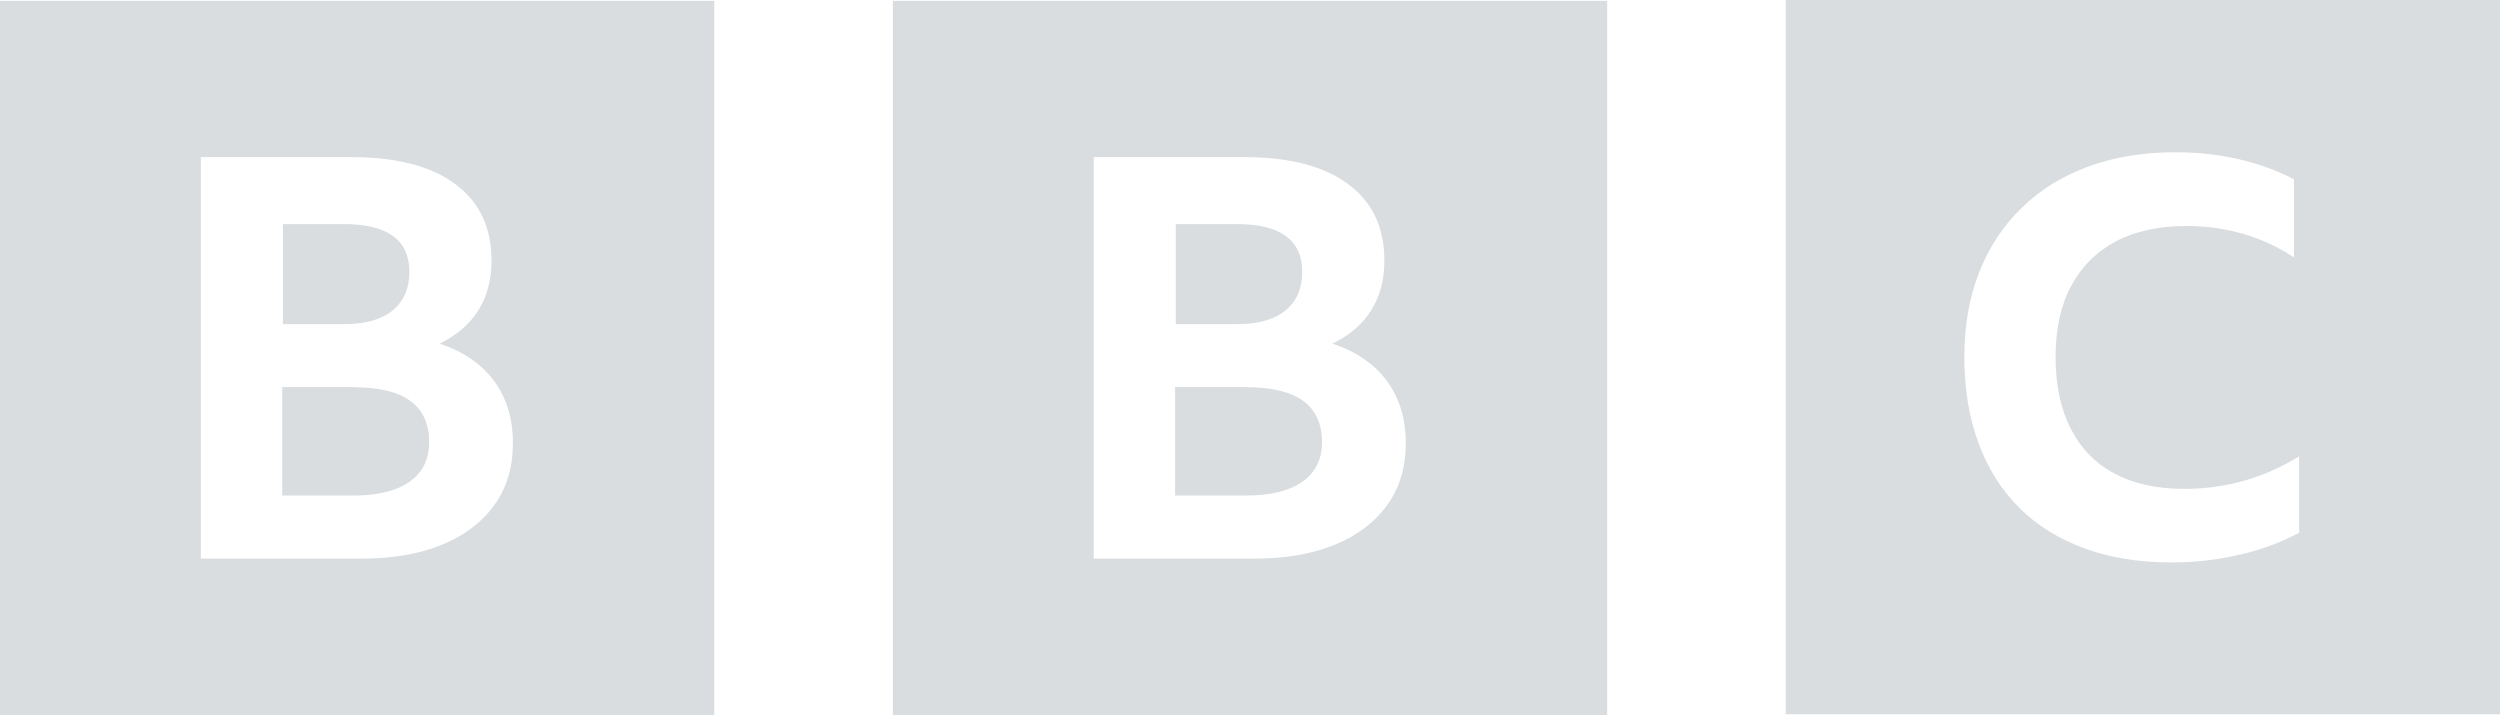 <?xml version="1.0" encoding="UTF-8"?><svg id="a" xmlns="http://www.w3.org/2000/svg" width="560" height="160.2" viewBox="0 0 560 160.2"><defs><style>.b{fill:#d9dddf;stroke-width:0px;}</style></defs><path class="b" d="M45,35.2h33.8c9.95,0,17.7,1.99,23.1,5.98,5.46,3.99,8.2,9.71,8.2,17.2,0,4.28-.98,7.99-2.94,11.1-1.96,3.15-4.85,5.64-8.69,7.49,5.3,1.76,9.36,4.55,12.2,8.37,2.82,3.82,4.22,8.46,4.22,13.9s-1.37,9.99-4.1,13.8c-2.73,3.86-6.63,6.84-11.7,8.94-5.06,2.1-11.1,3.15-18.2,3.15h-35.9V35.2ZM0,160.2h160V.2H0v160ZM77.1,50.2c9.71,0,14.6,3.57,14.6,10.7,0,3.69-1.24,6.57-3.73,8.62-2.49,2.06-6.1,3.08-10.8,3.08h-13.8v-22.4h13.73ZM79.42,86.7h-16.2v24.3h15.9c5.46,0,9.67-1.03,12.6-3.08,2.94-2.06,4.41-5.01,4.41-8.87,0-8.22-5.59-12.3-16.8-12.3l.09-.05Z"/><path class="b" d="M245,35.2h33.8c9.95,0,17.7,1.99,23.1,5.98,5.46,3.99,8.2,9.71,8.2,17.2,0,4.28-.98,7.99-2.94,11.1-1.96,3.15-4.86,5.64-8.69,7.49,5.3,1.76,9.36,4.55,12.2,8.37,2.82,3.82,4.22,8.46,4.22,13.9s-1.37,9.99-4.1,13.8c-2.73,3.86-6.63,6.84-11.7,8.94-5.06,2.1-11.1,3.15-18.2,3.15h-35.9V35.2ZM200,160.2h160V.2h-160v160ZM277.1,50.2c9.71,0,14.6,3.57,14.6,10.7,0,3.69-1.24,6.57-3.73,8.62-2.49,2.06-6.1,3.08-10.8,3.08h-13.8v-22.4h13.73ZM279.42,86.7h-16.2v24.3h15.9c5.46,0,9.67-1.03,12.6-3.08,2.94-2.06,4.41-5.01,4.41-8.87,0-8.22-5.59-12.3-16.8-12.3l.09-.05Z"/><path class="b" d="M502,124.2c4.91-1.19,9.23-2.82,13-4.87v-17.1c-7.87,4.85-16.5,7.28-25.8,7.28-6.1,0-11.3-1.15-15.6-3.45-4.28-2.3-7.54-5.65-9.78-10.1-2.25-4.4-3.37-9.73-3.37-16s1.16-11.6,3.49-15.9c2.33-4.36,5.67-7.69,10-9.99,4.36-2.3,9.63-3.45,15.8-3.45,4.49,0,8.77.6,12.8,1.79,4.06,1.19,7.83,2.94,11.3,5.24v-17.5c-3.81-1.97-7.94-3.47-12.4-4.5-4.45-1.03-9.17-1.54-14.2-1.54-7.2,0-13.7,1.07-19.5,3.21s-10.8,5.22-14.9,9.25c-4.15,4.03-7.33,8.86-9.53,14.5-2.2,5.63-3.3,11.9-3.3,18.9s1.06,13.6,3.18,19.3c2.12,5.72,5.16,10.5,9.15,14.5,3.98,3.95,8.85,6.97,14.6,9.07,5.76,2.1,12.2,3.15,19.4,3.15,5.42,0,10.6-.6,15.5-1.79h.16ZM560,160h-160V0h160v160Z"/></svg>